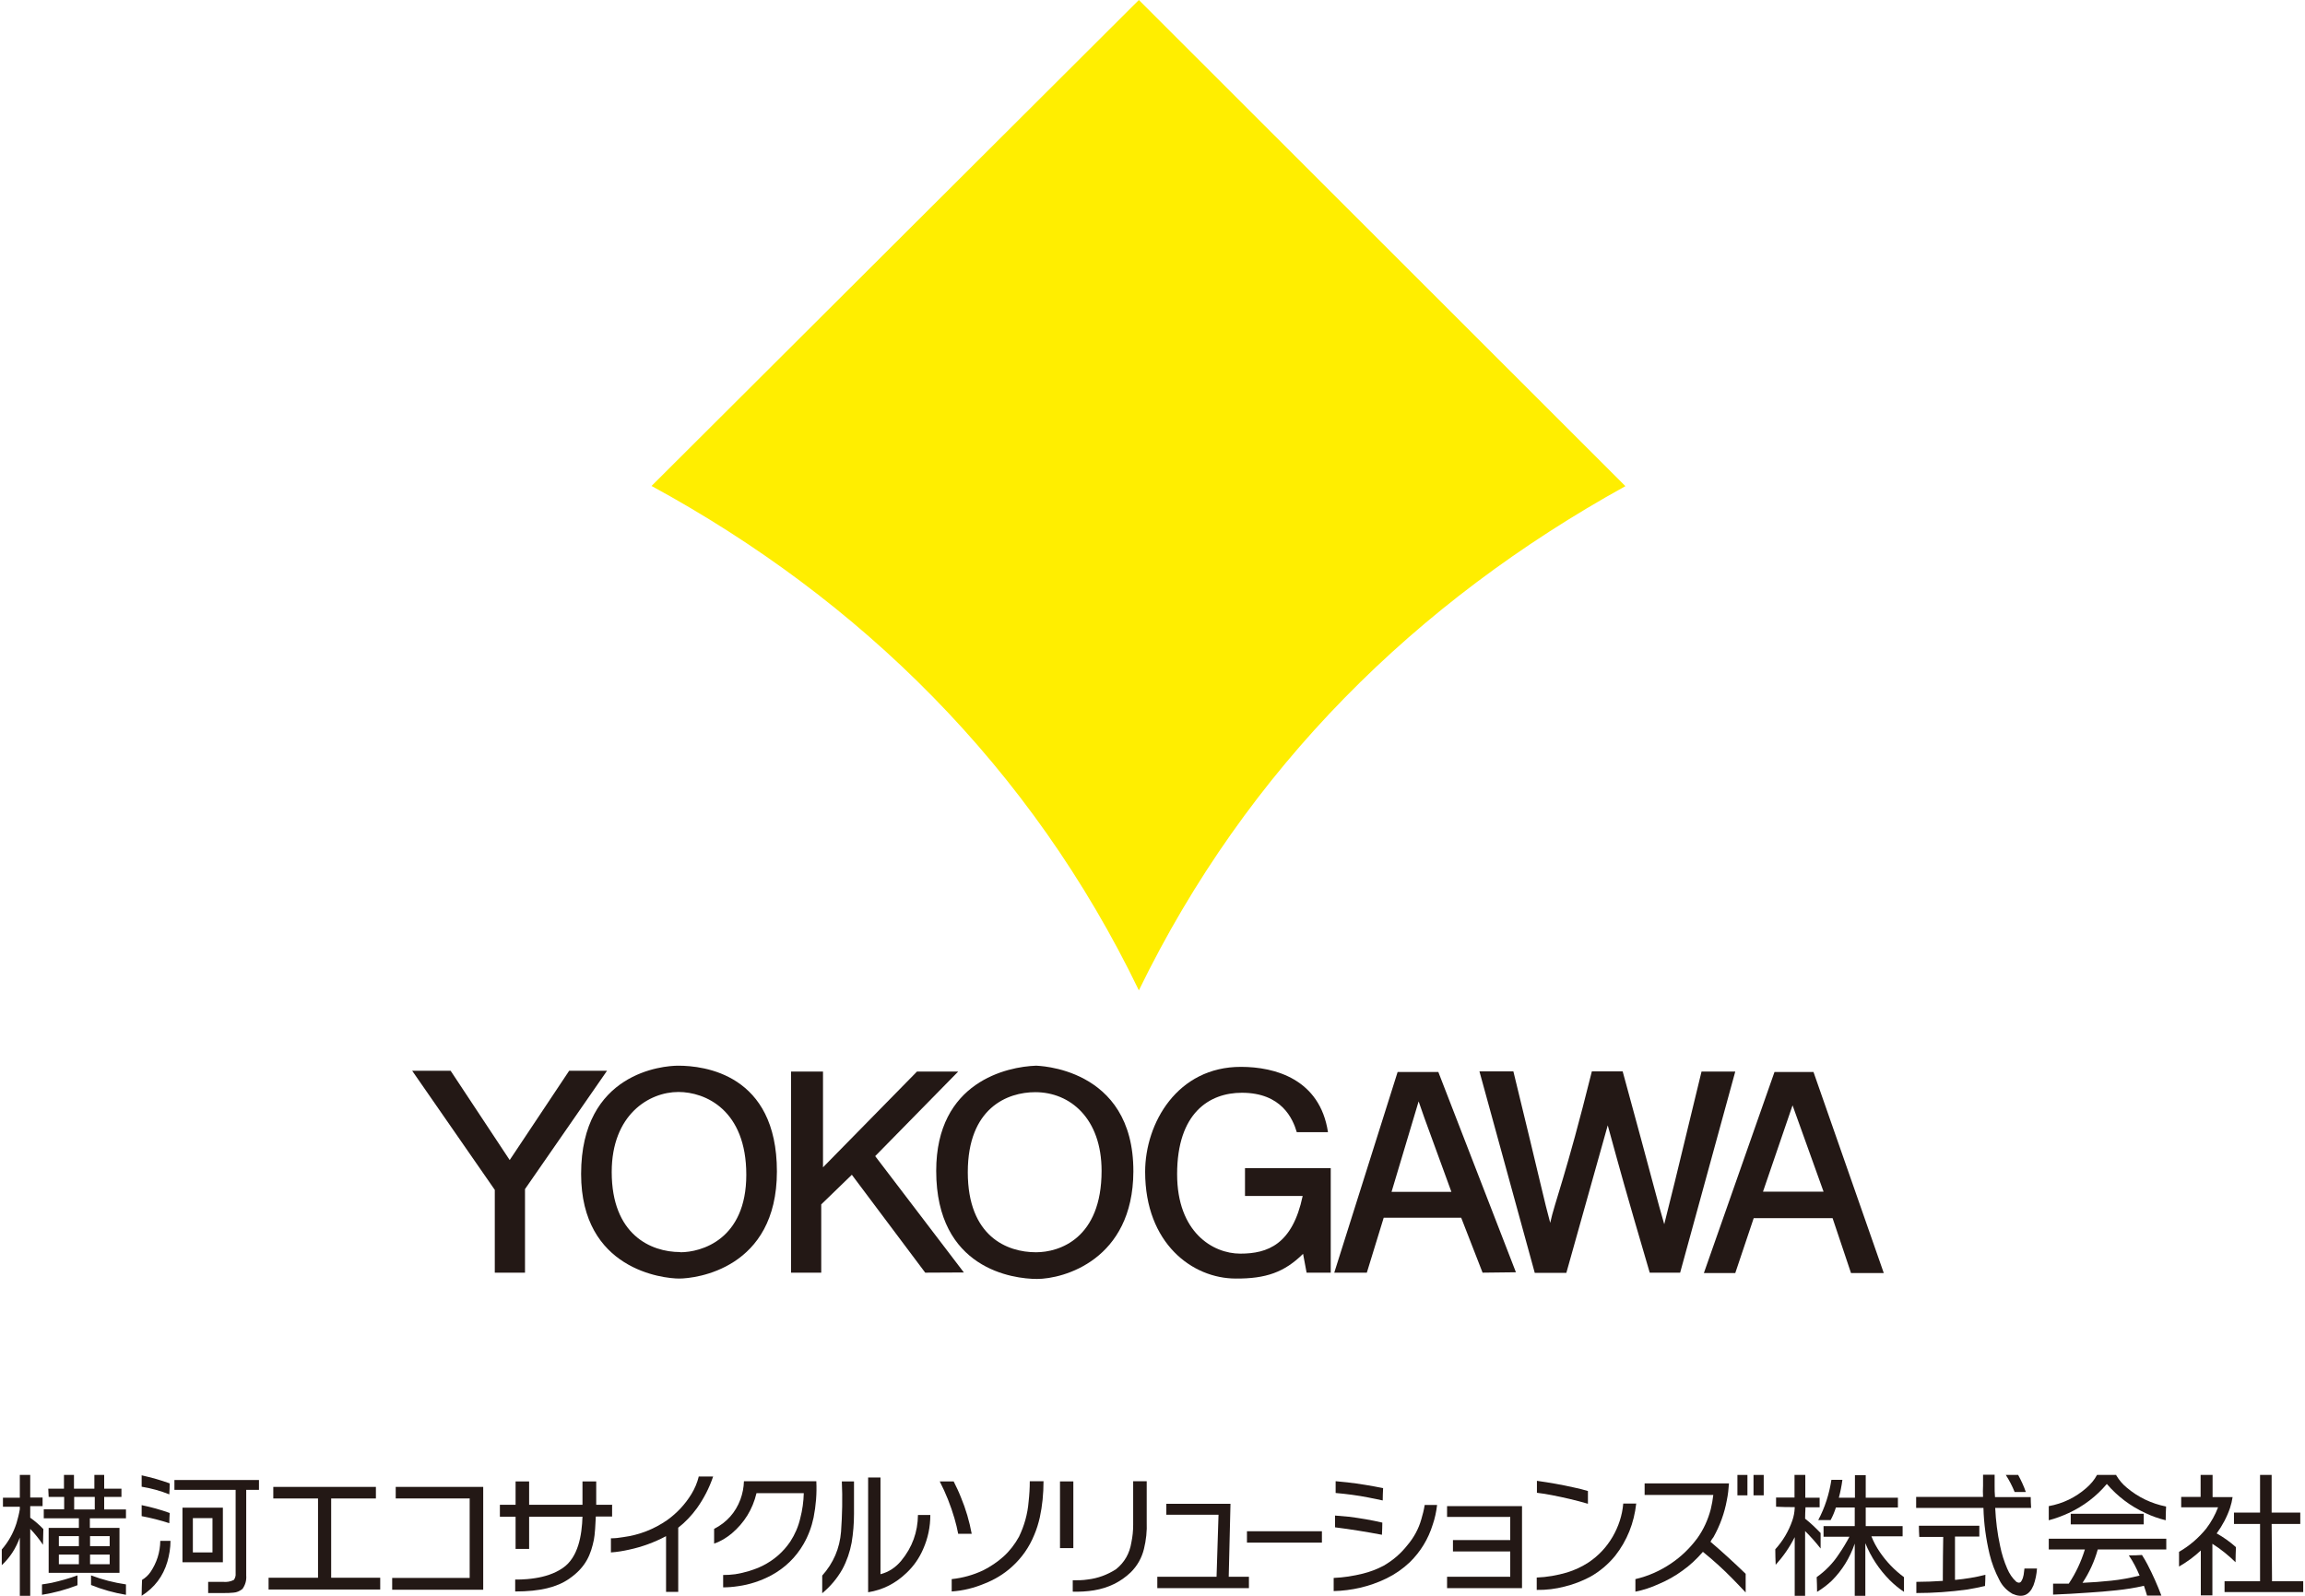 <svg width="270" height="187" xmlns="http://www.w3.org/2000/svg" xmlns:xlink="http://www.w3.org/1999/xlink" xml:space="preserve" overflow="hidden"><defs><clipPath id="clip0"><rect x="506" y="154" width="270" height="187"/></clipPath></defs><g clip-path="url(#clip0)" transform="translate(-506 -154)"><path d="M76.111 56.923C100.585 70.228 120.601 89.9 133.195 116.005 145.903 89.9 165.712 70.481 190.186 56.946L133.195 0 76.111 56.923Z" fill="#FFEE00" transform="matrix(1 0 0 1 506.208 154)"/><path d="M61.289 149.074 57.75 149.074 57.75 139.376 48.075 125.427 52.579 125.427 59.496 135.883 66.46 125.427 70.895 125.427 61.289 139.285 61.289 149.074Z" fill="#231815" transform="matrix(1 0 0 1 506.208 154)"/><path d="M79.237 124.83C77.49 124.83 67.861 125.611 67.861 137.515 67.861 148.73 77.49 149.764 79.352 149.764 81.282 149.764 90.796 148.638 90.796 137.216 90.796 125.795 82.247 124.83 79.237 124.83ZM79.466 146.661C76.019 146.661 71.446 144.616 71.446 137.285 71.446 130.575 75.812 127.909 79.26 127.909 82.408 127.909 87.211 130 87.211 137.607 87.211 145.214 81.925 146.684 79.489 146.684Z" fill="#231815" transform="matrix(1 0 0 1 506.208 154)"/><path d="M95.989 149.074 92.45 149.074 92.45 125.519 96.196 125.519 96.196 136.734 107.204 125.519 112.03 125.519 102.309 135.424 112.696 149.051 108.169 149.074 99.574 137.607 95.989 141.077 95.989 149.074Z" fill="#231815" transform="matrix(1 0 0 1 506.208 154)"/><path d="M121.153 124.83C117.798 124.945 109.456 126.691 109.456 137.147 109.456 148.661 118.487 149.81 121.268 149.81 124.37 149.81 132.505 147.581 132.551 137.239 132.597 124.853 121.038 124.853 121.176 124.83ZM121.13 146.684C117.775 146.684 113.156 144.846 113.156 137.308 113.156 129.771 117.798 127.932 121.061 127.932 125.152 127.932 128.828 131.012 128.828 137.147 128.828 145.099 123.865 146.684 121.153 146.684Z" fill="#231815" transform="matrix(1 0 0 1 506.208 154)"/><path d="M145.604 136.826 155.67 136.826 155.67 149.074 152.843 149.074C152.843 149.074 152.429 146.868 152.429 146.868 150.246 149.028 148.063 149.787 144.547 149.764 139.468 149.764 133.93 145.65 133.93 137.262 133.93 131.563 137.699 124.945 145.168 124.968 149.12 124.968 154.406 126.393 155.348 132.62L151.694 132.62C151.234 131.058 149.925 128.001 145.259 128.001 141.445 128.001 137.676 130.368 137.676 137.538 137.676 144.34 141.858 146.845 145.076 146.845 148.293 146.845 151.188 145.765 152.383 140.089L145.627 140.089 145.627 136.826Z" fill="#231815" transform="matrix(1 0 0 1 506.208 154)"/><path d="M168.286 125.565 163.506 125.565C163.506 125.565 156.083 149.074 156.083 149.074L159.898 149.074 161.874 142.64 170.952 142.64C170.952 142.64 173.457 149.074 173.457 149.074L177.363 149.028 168.263 125.542ZM162.794 139.606 165.965 129.012 166.631 130.92 169.803 139.606 162.794 139.606Z" fill="#231815" transform="matrix(1 0 0 1 506.208 154)"/><path d="M173.089 125.496 177.064 125.496C180.236 138.48 180.695 140.755 181.385 143.26L181.385 143.214C181.89 140.847 183.2 137.791 186.257 125.496L189.865 125.496C193.45 138.595 193.909 140.594 194.736 143.398L194.782 143.214C195.334 141.031 195.954 138.595 199.103 125.519L203.055 125.519C203.055 125.519 196.598 149.074 196.598 149.074L193.036 149.074C190.025 138.825 189.635 137.331 188.118 131.816L188.118 131.816C186.877 136.182 186.509 137.607 183.269 149.097L179.569 149.097C179.569 149.097 173.089 125.496 173.089 125.496Z" fill="#231815" transform="matrix(1 0 0 1 506.208 154)"/><path d="M212.225 125.565 207.651 125.565 199.378 149.12 203.055 149.12 205.216 142.686 214.454 142.686C214.454 142.686 216.614 149.12 216.614 149.12L220.452 149.12C220.452 149.12 212.225 125.588 212.225 125.588ZM206.296 139.606 209.766 129.472 213.397 139.583 206.296 139.583Z" fill="#231815" transform="matrix(1 0 0 1 506.208 154)"/><path d="M71.538 176.26 69.631 176.26 69.631 173.525 68.022 173.525C68.022 173.525 68.022 175.295 68.022 176.26L61.772 176.26 61.772 173.525 60.186 173.525 60.186 176.26 58.347 176.26 58.347 177.662 60.186 177.662 60.186 181.431 61.772 181.431 61.772 177.662 68.022 177.662C67.953 179.799 67.54 182.419 65.724 183.66 64.736 184.349 63.541 184.694 62.484 184.855 61.197 185.062 60.14 185.016 60.14 185.016L60.14 186.418C63.081 186.418 65.035 185.912 66.436 184.947 68.482 183.545 69.01 182.005 69.355 180.374 69.47 179.868 69.562 178.328 69.585 177.639L71.492 177.639 71.492 176.237Z" fill="#231815" transform="matrix(1 0 0 1 506.208 154)"/><path d="M95.415 173.548C95.484 174.95 95.369 176.352 95.093 177.754 94.863 178.857 94.473 179.891 93.921 180.856 93.002 182.442 91.738 183.66 90.129 184.533 88.911 185.177 87.602 185.613 86.246 185.797 85.648 185.889 85.074 185.935 84.499 185.935L84.499 184.487C84.959 184.487 85.441 184.464 85.924 184.395 87.05 184.211 88.13 183.89 89.118 183.407 90.451 182.741 91.531 181.798 92.359 180.58 92.91 179.73 93.301 178.834 93.531 177.846 93.783 176.881 93.921 175.892 93.944 174.904L88.406 174.904C87.946 176.812 86.981 178.374 85.487 179.638 84.867 180.144 84.2 180.557 83.442 180.81L83.442 179.087C84.913 178.328 85.947 177.179 86.521 175.64 86.774 174.95 86.912 174.238 86.935 173.502L95.415 173.502Z" fill="#231815" transform="matrix(1 0 0 1 506.208 154)"/><path d="M31.828 174.169 43.824 174.169 43.824 175.525 38.584 175.525 38.584 184.809 44.329 184.809 44.329 186.188 31.253 186.188 31.253 184.809 37.044 184.809 37.044 175.525 31.805 175.525 31.805 174.169Z" fill="#231815" transform="matrix(1 0 0 1 506.208 154)"/><path d="M54.831 175.525 46.145 175.525 46.145 174.169 56.394 174.169 56.394 186.211 45.731 186.211 45.731 184.832 54.808 184.832 54.808 175.548Z" fill="#231815" transform="matrix(1 0 0 1 506.208 154)"/><path d="M4.872 179.11 4.826 180.948C4.389 180.282 3.884 179.661 3.332 179.087L3.332 186.923 2.114 186.923 2.114 180.098C1.655 181.362 0.965 182.442 2.55134e-16 183.338L2.55134e-16 181.5C0.781 180.603 1.356 179.569 1.724 178.42 1.884 177.869 2.022 177.34 2.114 176.789L2.114 176.49 0.138 176.49 0.138 175.433C0.804 175.433 1.448 175.433 2.114 175.433L2.114 172.767 3.332 172.767 3.332 175.41 4.78 175.41 4.78 176.421 3.332 176.421 3.332 177.777C3.884 178.168 4.389 178.604 4.872 179.11ZM4.711 186.808 4.711 185.59C5.079 185.544 5.446 185.475 5.837 185.406 6.848 185.177 7.859 184.901 8.87 184.533L8.87 185.682C7.515 186.211 6.136 186.578 4.711 186.808ZM9.031 178.972 9.031 177.846 4.918 177.846 4.918 176.789 7.308 176.789 7.308 175.341 5.492 175.341 5.446 174.376 7.285 174.376 7.285 172.767 8.457 172.767 8.457 174.376 10.847 174.376 10.847 172.767 11.996 172.767 11.996 174.376 14.018 174.376 14.018 175.341 11.996 175.341 11.996 176.812 14.547 176.812 14.547 177.846 10.318 177.846 10.318 178.972 13.788 178.972 13.788 184.234C13.788 184.234 5.492 184.234 5.492 184.234L5.492 178.972 9.008 178.972ZM9.031 181.109 9.031 179.937 6.687 179.937 6.687 181.109 9.031 181.109ZM9.031 183.223 9.031 182.097 6.687 182.097 6.687 183.223 9.031 183.223ZM8.48 176.812 10.893 176.812 10.893 175.341 8.48 175.341 8.48 176.812ZM12.639 179.937 10.341 179.937 10.341 181.109 12.639 181.109 12.639 179.937ZM12.639 183.223 12.639 182.097 10.341 182.097 10.341 183.223 12.639 183.223ZM10.456 184.533C11.789 185.039 13.145 185.383 14.547 185.59L14.547 186.808C13.145 186.578 11.766 186.188 10.456 185.659L10.456 184.556ZM19.625 175.042C18.591 174.629 17.511 174.33 16.385 174.146L16.385 172.813C17.511 173.066 18.591 173.365 19.671 173.755 19.671 174.192 19.648 174.606 19.625 175.042ZM16.385 177.593 16.385 176.306C17.511 176.536 18.591 176.835 19.671 177.225 19.648 177.639 19.625 178.053 19.625 178.42 18.568 178.076 17.488 177.8 16.385 177.593ZM18.591 180.489 19.763 180.489C19.763 181.316 19.625 182.143 19.395 182.947 18.89 184.648 17.902 185.958 16.385 186.923 16.385 186.303 16.408 185.682 16.431 185.062 16.822 184.832 17.166 184.51 17.419 184.142 18.155 183.039 18.545 181.844 18.568 180.489ZM30.127 173.365C30.127 173.732 30.127 174.123 30.127 174.514L28.634 174.514 28.634 184.556C28.68 185.131 28.519 185.659 28.197 186.119 27.875 186.372 27.531 186.532 27.14 186.555 26.749 186.601 26.359 186.601 25.968 186.601L24.175 186.601 24.175 185.291 25.899 185.291C26.359 185.337 26.795 185.268 27.186 185.062 27.301 184.901 27.37 184.717 27.393 184.51 27.393 184.418 27.393 184.349 27.393 184.28L27.393 180.167C27.393 178.282 27.393 176.398 27.393 174.514L20.223 174.514 20.223 173.365 30.15 173.365ZM25.899 176.605 25.899 182.993 21.165 182.993 21.165 176.605 25.899 176.605ZM24.681 181.844 24.681 177.823 22.383 177.823 22.383 181.844 24.681 181.844Z" fill="#231815" transform="matrix(1 0 0 1 506.208 154)"/><path d="M109.87 173.525 111.501 173.525C111.8 174.123 112.099 174.743 112.351 175.387 112.926 176.766 113.34 178.19 113.615 179.661L112.03 179.661C111.915 179.064 111.777 178.466 111.593 177.846 111.156 176.352 110.582 174.904 109.87 173.525Z" fill="#231815" transform="matrix(1 0 0 1 506.208 154)"/><path d="M122.026 173.525C122.026 174.973 121.888 176.375 121.59 177.754 121.429 178.443 121.222 179.133 120.946 179.776 120.349 181.247 119.475 182.488 118.303 183.545 117.361 184.395 116.281 185.039 115.109 185.498 113.891 186.004 112.627 186.326 111.271 186.418L111.271 184.97C112.581 184.832 113.799 184.487 114.971 183.936 115.822 183.499 116.626 182.97 117.338 182.327 118.074 181.661 118.671 180.879 119.154 180.006 119.774 178.719 120.165 177.34 120.28 175.892 120.372 175.088 120.418 174.307 120.418 173.502L122.049 173.502Z" fill="#231815" transform="matrix(1 0 0 1 506.208 154)"/><path d="M123.957 173.525 125.519 173.525 125.519 181.339 123.957 181.339Z" fill="#231815" transform="matrix(1 0 0 1 506.208 154)"/><path d="M134.114 173.502 134.114 178.282C134.16 179.34 134.045 180.397 133.792 181.431 133.539 182.465 133.034 183.384 132.253 184.165 131.058 185.314 129.61 186.004 127.955 186.28 127.128 186.418 126.278 186.463 125.45 186.44L125.45 185.108C126.048 185.108 126.622 185.108 127.197 185.016 128.392 184.878 129.495 184.464 130.506 183.821 131.517 183.016 132.115 181.959 132.322 180.649 132.459 179.983 132.528 179.317 132.528 178.627L132.528 173.502 134.091 173.502Z" fill="#231815" transform="matrix(1 0 0 1 506.208 154)"/><path d="M136.412 176.145 143.927 176.145 143.72 184.694 146.087 184.694 146.087 186.027 135.355 186.027 135.355 184.694 142.295 184.694 142.525 177.432 136.412 177.432 136.412 176.145Z" fill="#231815" transform="matrix(1 0 0 1 506.208 154)"/><path d="M145.857 179.363 154.636 179.363 154.636 180.695 145.857 180.695Z" fill="#231815" transform="matrix(1 0 0 1 506.208 154)"/><path d="M168.125 176.306C168.033 177.087 167.872 177.846 167.619 178.581 167.091 180.282 166.195 181.752 164.931 182.993 164.103 183.775 163.207 184.395 162.219 184.878 161.231 185.36 160.197 185.728 159.117 185.981 158.106 186.211 157.071 186.349 156.014 186.372L156.014 184.832C157.186 184.786 158.312 184.602 159.438 184.326 160.266 184.119 161.07 183.821 161.851 183.407 162.931 182.787 163.851 182.005 164.632 181.017 165.413 180.098 165.965 179.087 166.287 177.938 166.447 177.409 166.585 176.858 166.677 176.283L168.125 176.283Z" fill="#231815" transform="matrix(1 0 0 1 506.208 154)"/><path d="M161.714 178.328C161.714 178.811 161.691 179.294 161.668 179.776 159.829 179.431 158.014 179.133 156.175 178.903L156.175 177.524C156.704 177.57 157.232 177.616 157.761 177.662 159.094 177.823 160.427 178.053 161.714 178.351Z" fill="#231815" transform="matrix(1 0 0 1 506.208 154)"/><path d="M161.805 174.307C161.782 174.789 161.759 175.272 161.759 175.755 161.208 175.64 160.656 175.525 160.082 175.41 158.795 175.157 157.531 174.996 156.244 174.881L156.244 173.502C156.704 173.548 157.163 173.594 157.646 173.64 159.025 173.801 160.404 174.031 161.782 174.307Z" fill="#231815" transform="matrix(1 0 0 1 506.208 154)"/><path d="M169.297 184.694 176.697 184.694 176.697 181.729 169.986 181.729 169.986 180.397 176.697 180.397 176.697 177.685 169.297 177.685 169.297 176.421 178.076 176.421 178.076 186.027 169.297 186.027 169.297 184.694Z" fill="#231815" transform="matrix(1 0 0 1 506.208 154)"/><path d="M191.45 176.145C191.197 178.397 190.393 180.443 188.991 182.235 188.164 183.246 187.176 184.073 186.073 184.694 185.108 185.2 184.119 185.59 183.062 185.843 182.005 186.119 180.902 186.257 179.799 186.234L179.799 184.786C180.994 184.74 182.189 184.533 183.361 184.188 184.257 183.913 185.085 183.522 185.866 183.016 187.038 182.235 187.98 181.224 188.693 180.006 189.382 178.811 189.819 177.501 189.934 176.122L191.473 176.122Z" fill="#231815" transform="matrix(1 0 0 1 506.208 154)"/><path d="M179.822 173.457C181.293 173.663 182.741 173.916 184.165 174.238 184.717 174.353 185.268 174.491 185.797 174.652L185.797 176.145C184.395 175.732 182.993 175.41 181.569 175.134 180.994 175.019 180.42 174.927 179.822 174.858L179.822 173.434Z" fill="#231815" transform="matrix(1 0 0 1 506.208 154)"/><path d="M200.137 180.58C201.562 181.798 202.94 183.062 204.273 184.349L204.273 186.532C203.745 185.958 203.216 185.429 202.711 184.901 201.608 183.775 200.459 182.741 199.264 181.775 198.551 182.603 197.77 183.338 196.897 183.959 196.023 184.602 195.081 185.131 194.093 185.544 193.197 185.958 192.278 186.257 191.358 186.44L191.358 184.97C192.852 184.625 194.254 184.005 195.541 183.131 196.736 182.327 197.747 181.339 198.62 180.167 199.355 179.133 199.861 178.007 200.183 176.789 200.321 176.237 200.413 175.686 200.482 175.111L192.438 175.111 192.438 173.755 202.32 173.755C202.274 174.422 202.205 175.065 202.067 175.732 201.791 177.248 201.263 178.696 200.505 180.052 200.367 180.213 200.252 180.397 200.16 180.58Z" fill="#231815" transform="matrix(1 0 0 1 506.208 154)"/><path d="M203.308 172.767 204.48 172.767 204.48 175.157 203.308 175.157Z" fill="#231815" transform="matrix(1 0 0 1 506.208 154)"/><path d="M205.193 172.767 206.388 172.767 206.388 175.157 205.193 175.157Z" fill="#231815" transform="matrix(1 0 0 1 506.208 154)"/><path d="M210.018 172.767 211.259 172.767 211.259 175.433 212.937 175.433C212.937 175.824 212.937 176.191 212.937 176.559L211.282 176.559C211.259 177.018 211.236 177.455 211.236 177.892 211.88 178.397 212.477 178.972 213.052 179.569L213.052 181.385C212.477 180.649 211.88 179.983 211.236 179.34L211.236 186.923 210.018 186.923 210.018 180.052C209.421 181.247 208.663 182.327 207.789 183.292 207.766 182.695 207.743 182.097 207.743 181.477 208.64 180.489 209.306 179.363 209.743 178.099 209.904 177.639 209.995 177.156 210.018 176.651 210.018 176.605 210.018 176.582 210.018 176.536 209.283 176.536 208.571 176.536 207.835 176.49L207.835 175.41 209.995 175.41 209.995 172.744Z" fill="#231815" transform="matrix(1 0 0 1 506.208 154)"/><path d="M222.819 186.463C222.198 186.05 221.647 185.59 221.118 185.062 219.9 183.821 218.958 182.396 218.291 180.764L218.291 186.923C217.855 186.923 217.441 186.923 217.05 186.923L217.05 180.81C216.476 182.488 215.58 183.936 214.362 185.154 213.856 185.636 213.282 186.073 212.638 186.463 212.638 185.889 212.615 185.337 212.592 184.74 213.626 184.005 214.5 183.108 215.189 182.051 215.649 181.385 216.062 180.695 216.43 180.006L213.397 180.006 213.397 178.765 217.05 178.765 217.05 176.582 214.844 176.582C214.683 177.087 214.477 177.593 214.224 178.053L212.776 178.053C213.557 176.582 214.063 174.996 214.316 173.342L215.603 173.342C215.511 174.054 215.373 174.743 215.189 175.433L217.073 175.433 217.073 172.79 218.337 172.79 218.337 175.433 222.106 175.433 222.106 176.582 218.337 176.582 218.337 178.765C218.498 178.765 218.682 178.765 218.889 178.765 220.107 178.765 221.371 178.765 222.658 178.765L222.658 179.96 219.004 179.96C219.257 180.603 219.578 181.201 219.969 181.775 220.75 182.924 221.693 183.913 222.819 184.74L222.819 186.44Z" fill="#231815" transform="matrix(1 0 0 1 506.208 154)"/><path d="M236.952 183.729 238.399 183.729C238.353 184.418 238.215 185.085 237.986 185.705 237.503 186.877 236.676 187.199 235.527 186.693 234.86 186.303 234.332 185.774 233.987 185.062 233.481 184.096 233.091 183.085 232.838 182.028 232.424 180.259 232.172 178.466 232.126 176.628L224.243 176.628C224.243 176.214 224.243 175.778 224.243 175.341L232.08 175.341C232.057 174.904 232.057 174.468 232.08 174.008L232.08 172.744 233.436 172.744 233.436 174.008C233.436 174.468 233.436 174.927 233.481 175.364L237.664 175.364C237.664 175.801 237.687 176.214 237.71 176.628L233.504 176.628C233.573 178.122 233.757 179.615 234.079 181.086 234.263 182.005 234.539 182.879 234.906 183.729 235.159 184.326 235.504 184.855 235.986 185.291 236.262 185.452 236.469 185.406 236.584 185.177 236.722 184.947 236.791 184.717 236.837 184.464 236.86 184.234 236.906 183.982 236.929 183.729Z" fill="#231815" transform="matrix(1 0 0 1 506.208 154)"/><path d="M228.816 185.062C230.011 184.947 231.183 184.763 232.355 184.464 232.355 184.924 232.332 185.36 232.309 185.774 231.62 185.935 230.931 186.073 230.241 186.188 228.242 186.463 226.266 186.601 224.266 186.601L224.266 185.291C225.3 185.291 226.358 185.245 227.369 185.177L227.369 184.533C227.369 183.016 227.392 181.523 227.415 180.029L224.611 180.029C224.588 179.592 224.565 179.156 224.565 178.719 224.864 178.719 225.163 178.719 225.438 178.719L227.553 178.719C228.908 178.719 230.264 178.719 231.643 178.719L231.643 179.983 228.793 179.983 228.793 185.016Z" fill="#231815" transform="matrix(1 0 0 1 506.208 154)"/><path d="M237.112 174.766 235.78 174.766C235.504 174.077 235.159 173.411 234.745 172.767L236.193 172.767C236.538 173.411 236.86 174.077 237.089 174.766Z" fill="#231815" transform="matrix(1 0 0 1 506.208 154)"/><path d="M247.683 172.767 247.683 172.813C248.028 173.388 248.442 173.87 248.924 174.261 250.257 175.387 251.797 176.122 253.52 176.467 253.497 176.995 253.474 177.524 253.474 178.076 252.647 177.869 251.843 177.593 251.085 177.225 249.338 176.421 247.821 175.272 246.58 173.824 245.339 175.295 243.846 176.421 242.122 177.225 241.364 177.57 240.582 177.869 239.778 178.076L239.778 176.421C241.433 176.122 242.903 175.41 244.167 174.307 244.673 173.87 245.11 173.365 245.431 172.767L247.683 172.767Z" fill="#231815" transform="matrix(1 0 0 1 506.208 154)"/><path d="M245.523 181.477C245.133 182.879 244.535 184.188 243.731 185.406 244.857 185.36 245.96 185.268 247.086 185.154 248.212 185.039 249.315 184.832 250.418 184.556 250.073 183.729 249.66 182.924 249.154 182.189 249.66 182.189 250.165 182.189 250.694 182.143 250.924 182.511 251.153 182.879 251.337 183.246 251.958 184.441 252.509 185.682 252.969 186.9 252.394 186.9 251.843 186.9 251.291 186.9 251.176 186.509 251.062 186.142 250.924 185.751 249.867 186.004 248.786 186.165 247.706 186.28 246.626 186.395 245.523 186.486 244.42 186.555 243.041 186.647 241.663 186.739 240.284 186.785L240.284 185.498C240.904 185.498 241.502 185.498 242.122 185.498 242.949 184.257 243.57 182.924 244.007 181.5L239.778 181.5 239.778 180.236 253.543 180.236 253.543 181.5 245.523 181.5Z" fill="#231815" transform="matrix(1 0 0 1 506.208 154)"/><path d="M242.352 177.317 250.901 177.317 250.901 178.558 242.352 178.558Z" fill="#231815" transform="matrix(1 0 0 1 506.208 154)"/><path d="M259.403 179.592C260.231 180.052 261.012 180.603 261.701 181.224 261.679 181.821 261.656 182.396 261.656 182.993 260.828 182.189 259.932 181.454 258.944 180.833 258.944 181.086 258.944 181.339 258.944 181.615L258.944 183.407C258.944 184.579 258.944 185.751 258.944 186.877L257.588 186.877 257.588 181.615C256.807 182.35 255.956 182.97 255.037 183.499L255.037 181.775C256.278 181.063 257.335 180.144 258.231 179.041 258.806 178.282 259.266 177.455 259.61 176.559L255.29 176.559 255.29 175.341 257.565 175.341 257.565 172.767 258.967 172.767 258.967 175.364 261.311 175.364C261.242 175.801 261.15 176.214 261.012 176.628 260.644 177.708 260.116 178.696 259.449 179.615Z" fill="#231815" transform="matrix(1 0 0 1 506.208 154)"/><path d="M269.584 185.223 269.584 186.486 260.369 186.486 260.369 185.223 264.528 185.223 264.528 178.512 261.472 178.512 261.472 177.179 264.528 177.179 264.528 172.767 265.884 172.767 265.884 177.179 269.239 177.179 269.239 178.512 265.884 178.512 265.93 185.223 269.584 185.223Z" fill="#231815" transform="matrix(1 0 0 1 506.208 154)"/><path d="M81.673 172.951 83.327 172.951C82.868 174.307 82.224 175.548 81.42 176.674 80.799 177.524 80.064 178.305 79.237 178.949L79.237 186.463 77.812 186.463 77.812 179.937C76.433 180.672 74.985 181.201 73.469 181.523 72.756 181.684 72.044 181.798 71.354 181.844L71.354 180.19C71.814 180.19 72.296 180.144 72.802 180.052 74.686 179.799 76.387 179.133 77.95 178.053 79.099 177.225 80.041 176.214 80.776 175.019 81.167 174.376 81.466 173.686 81.65 172.928Z" fill="#231815" transform="matrix(1 0 0 1 506.208 154)"/><path d="M98.402 173.525 99.827 173.525 99.827 177.317C99.827 178.466 99.735 179.592 99.551 180.695 99.344 181.798 99 182.81 98.471 183.798 97.851 184.901 97.046 185.843 96.104 186.624 96.104 185.935 96.104 185.245 96.104 184.556 97.414 183.085 98.15 181.385 98.31 179.408 98.448 177.455 98.494 175.479 98.402 173.525ZM102.929 184.395C103.895 184.142 104.699 183.614 105.365 182.81 106.652 181.247 107.296 179.454 107.319 177.455L108.767 177.455C108.767 178.857 108.491 180.19 107.916 181.477 107.457 182.534 106.813 183.453 105.986 184.234 104.722 185.452 103.228 186.234 101.482 186.509L101.482 180.856C101.482 179.73 101.482 178.627 101.482 177.501 101.482 176.03 101.482 174.537 101.482 173.066L102.929 173.066C102.929 173.525 102.929 174.008 102.929 174.491 102.929 175.617 102.929 176.743 102.929 177.869L102.929 184.418Z" fill="#231815" transform="matrix(1 0 0 1 506.208 154)"/></g></svg>